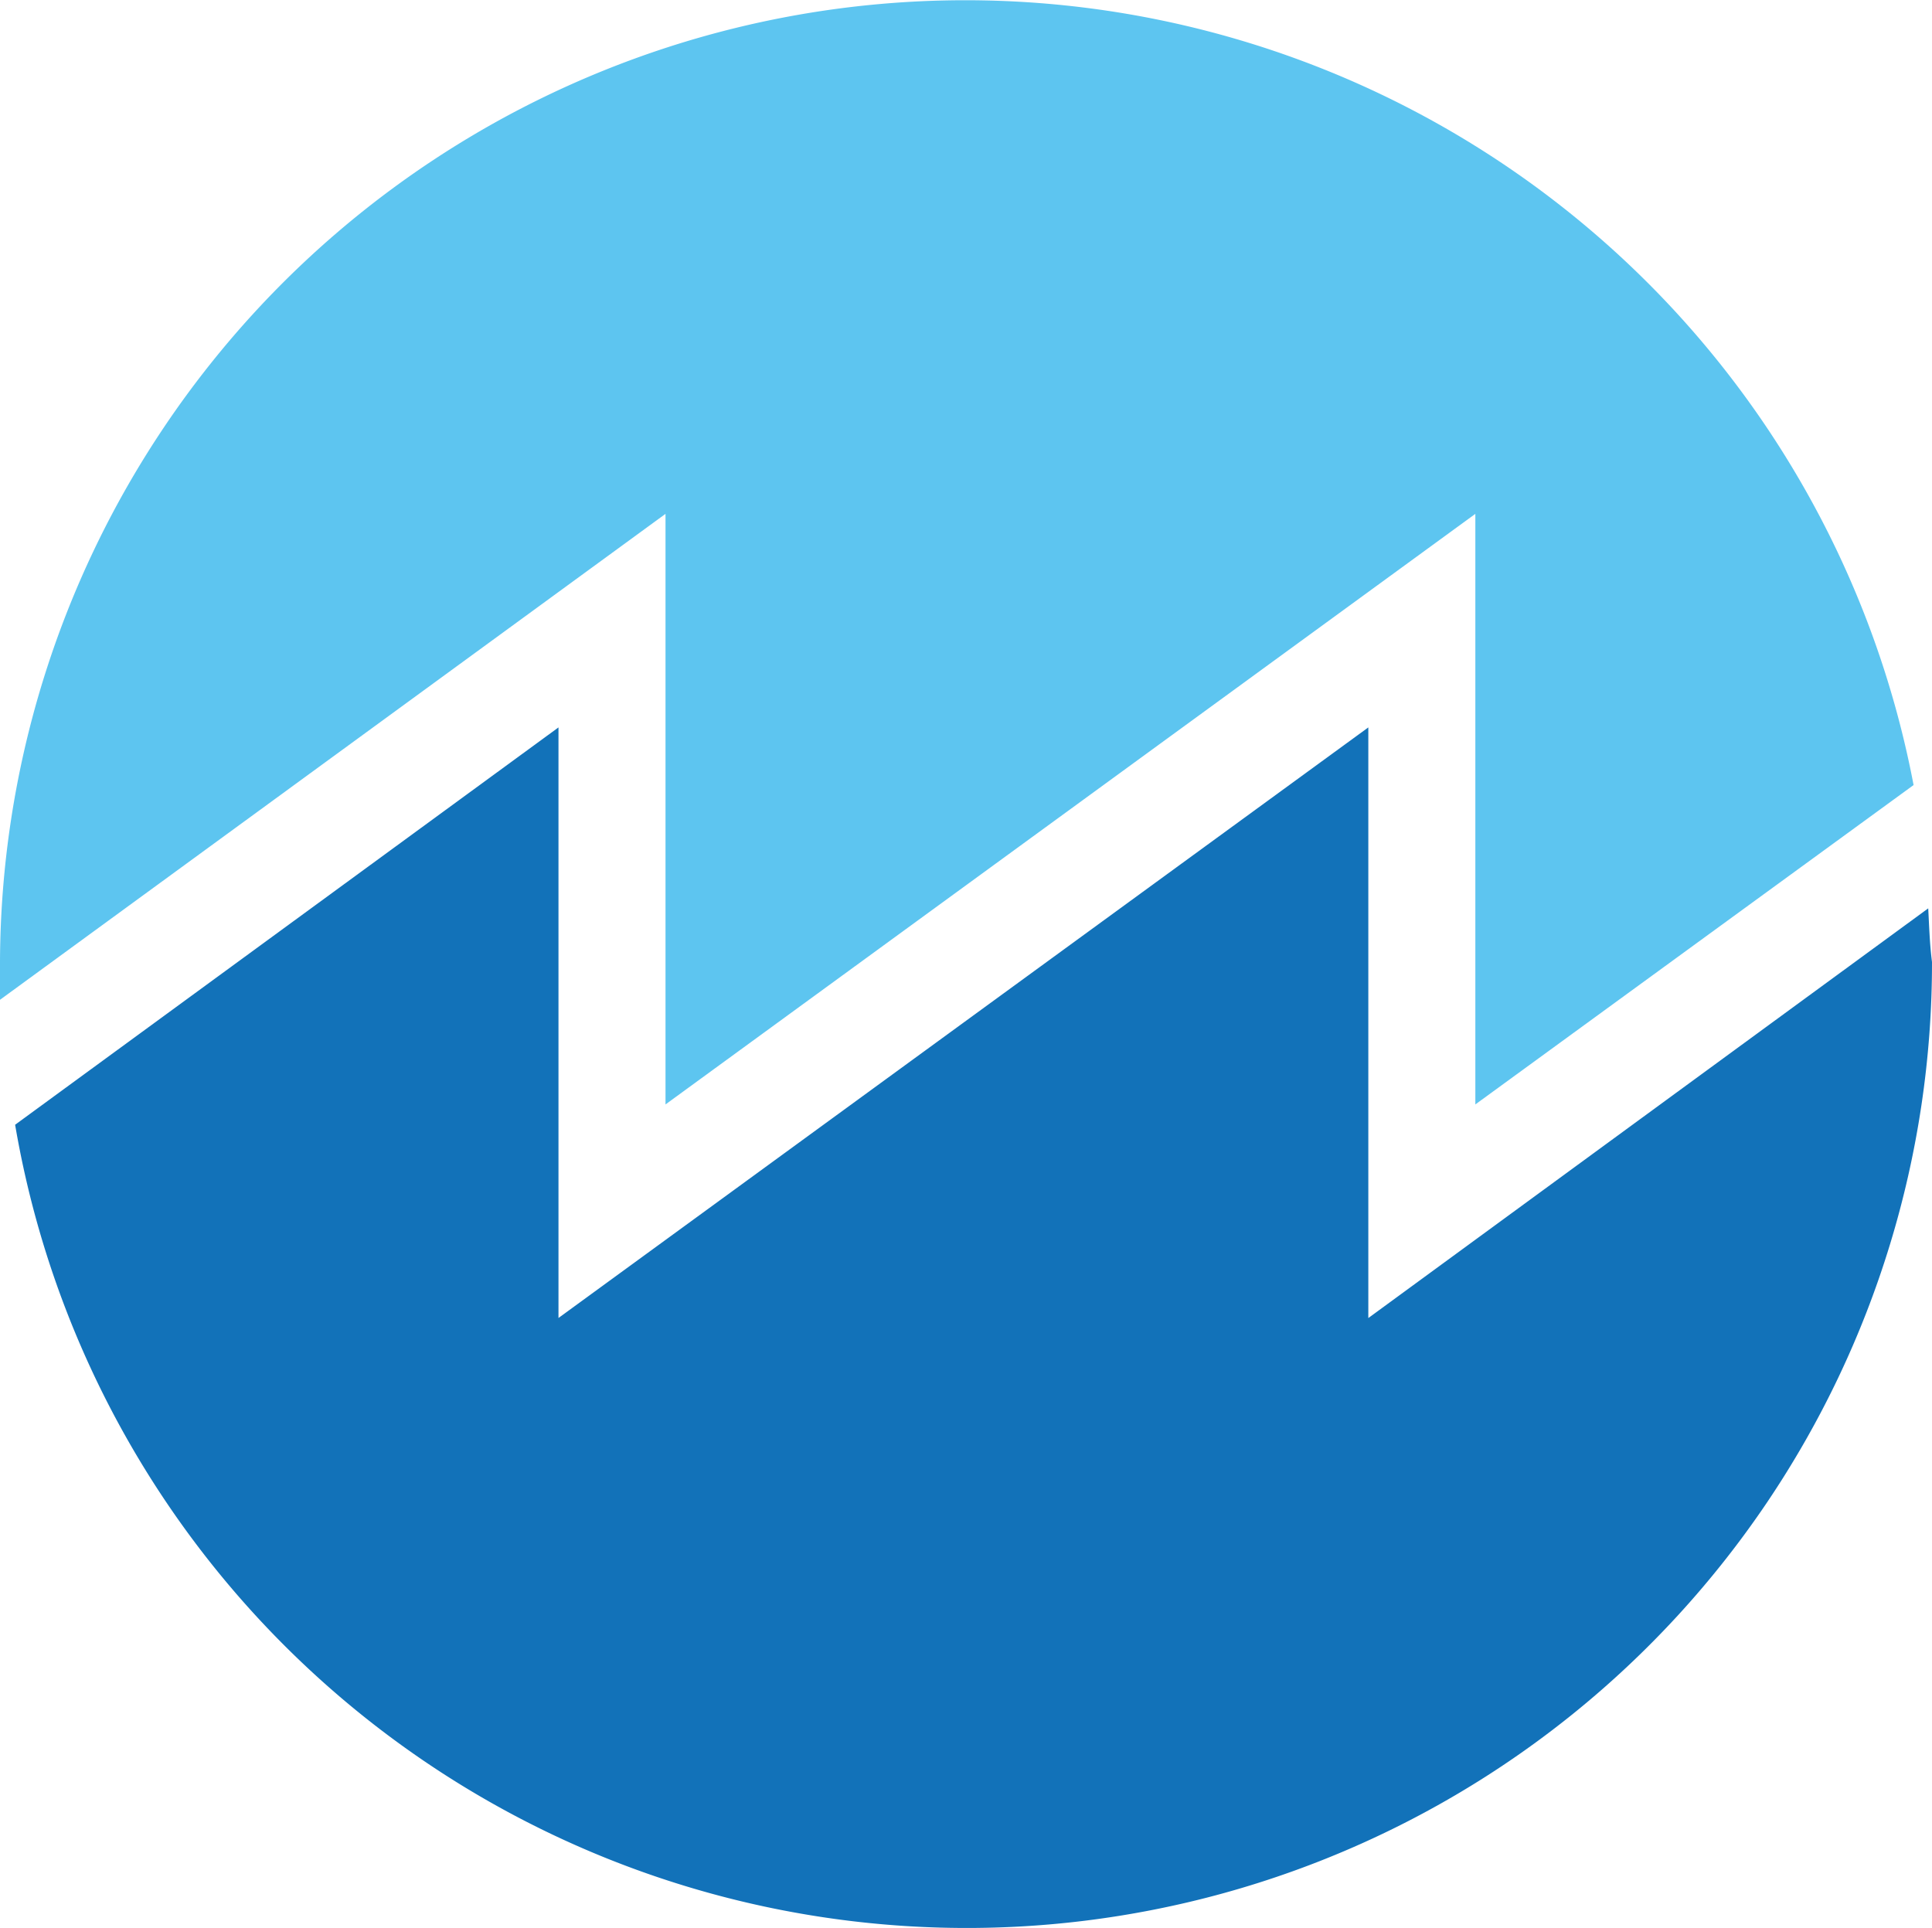 <svg id="Group_3708" data-name="Group 3708" xmlns="http://www.w3.org/2000/svg" xmlns:xlink="http://www.w3.org/1999/xlink" width="116" height="115.772" viewBox="0 0 116 115.772">
  <defs>
    <clipPath id="clip-path">
      <rect id="Rectangle_708" data-name="Rectangle 708" width="116" height="115.772" fill="none"/>
    </clipPath>
  </defs>
  <g id="Group_3707" data-name="Group 3707" clip-path="url(#clip-path)">
    <path id="Path_6682" data-name="Path 6682" d="M115.773,54.543l-33.617,24.6V43.678L33.532,79.139V43.678L.908,67.536A57.957,57.957,0,0,0,116,57.763c-.142-1.107-.17-2.17-.227-3.22" fill="#1272b9"/>
    <path id="Path_6683" data-name="Path 6683" d="M114.894,47.139A57.958,57.958,0,0,0,0,57.721v2.312L39.958,30.855V66.316L88.582,30.855V66.316Z" fill="#5dc5f0"/>
  </g>
</svg>
